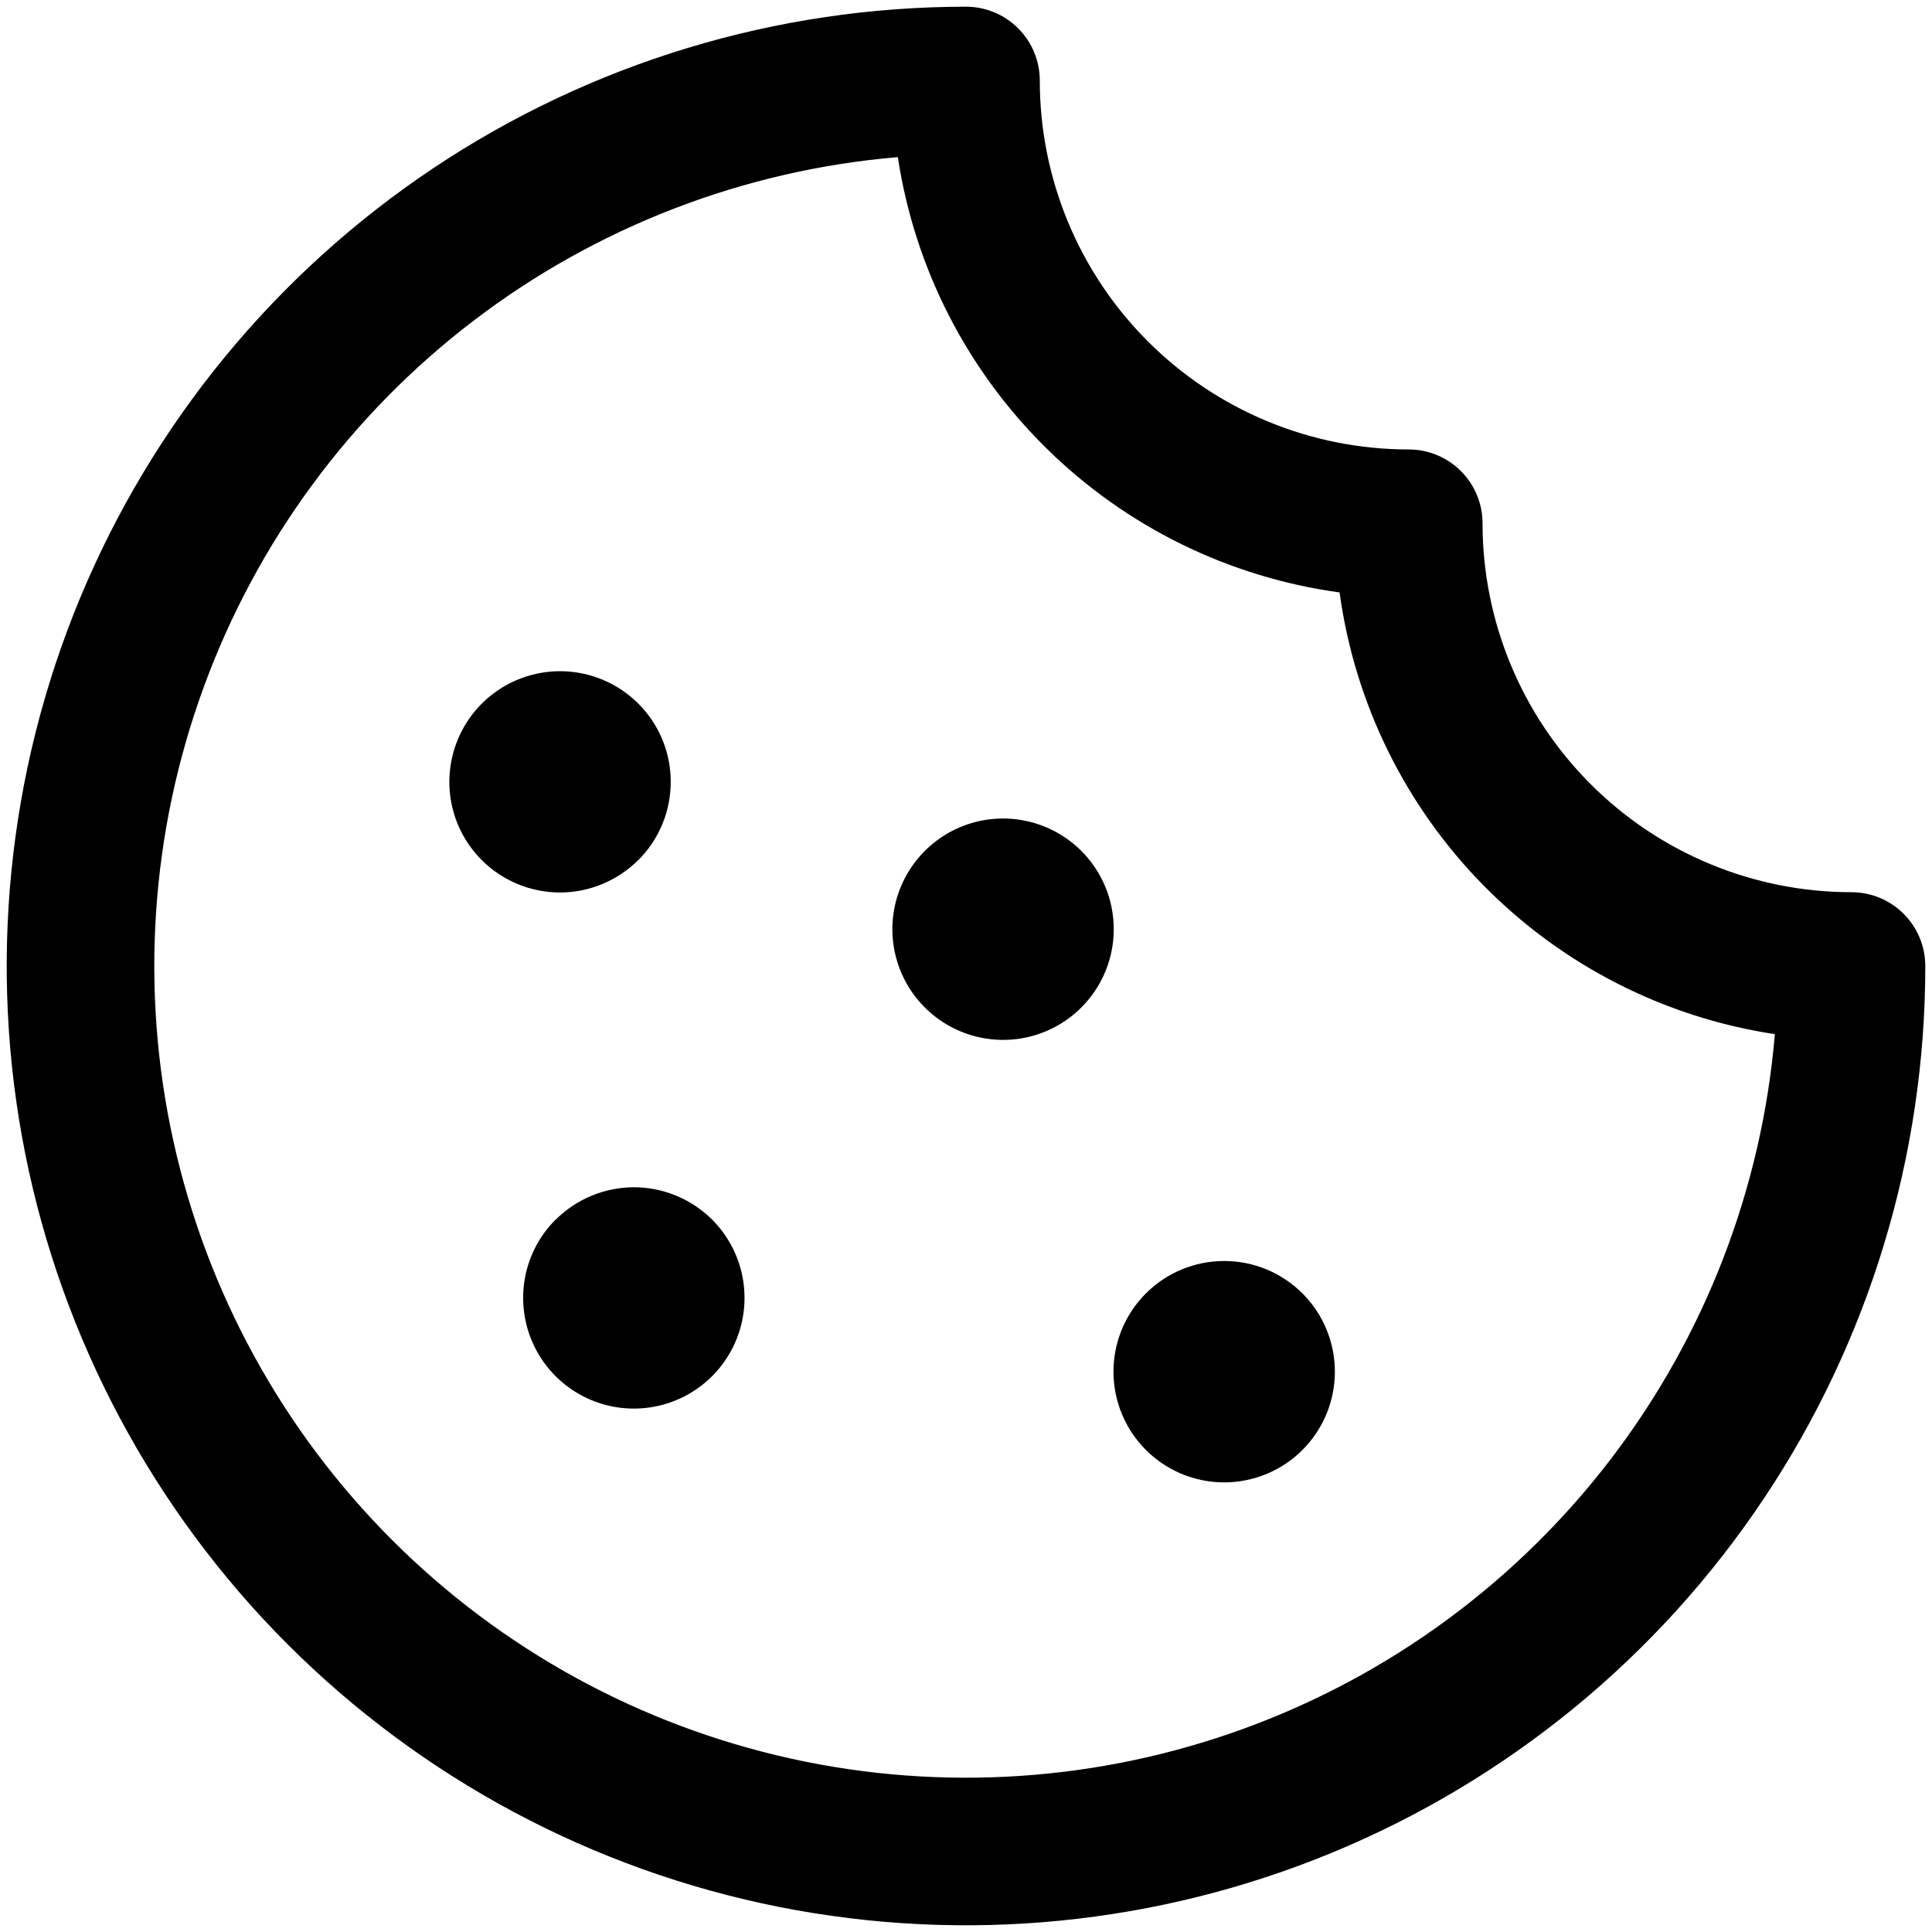 <svg width="36" height="36" viewBox="0 0 36 36" fill="none" xmlns="http://www.w3.org/2000/svg">
<path d="M24.272 24.103C24.559 24.392 24.755 24.759 24.834 25.159C24.913 25.559 24.872 25.974 24.716 26.35C24.559 26.727 24.295 27.048 23.956 27.275C23.617 27.501 23.218 27.622 22.811 27.622C22.403 27.622 22.005 27.501 21.666 27.275C21.327 27.048 21.062 26.727 20.906 26.35C20.75 25.974 20.708 25.559 20.787 25.159C20.866 24.759 21.062 24.392 21.35 24.103C21.541 23.911 21.769 23.758 22.02 23.654C22.271 23.55 22.539 23.497 22.811 23.497C23.082 23.497 23.351 23.55 23.602 23.654C23.852 23.758 24.08 23.911 24.272 24.103ZM10.35 22.728C10.062 23.017 9.866 23.384 9.787 23.784C9.708 24.184 9.75 24.599 9.906 24.975C10.062 25.352 10.327 25.673 10.666 25.9C11.005 26.126 11.403 26.247 11.811 26.247C12.218 26.247 12.617 26.126 12.956 25.9C13.295 25.673 13.559 25.352 13.716 24.975C13.872 24.599 13.913 24.184 13.834 23.784C13.755 23.384 13.559 23.017 13.272 22.728C13.08 22.537 12.853 22.384 12.602 22.281C12.352 22.177 12.084 22.123 11.812 22.123C11.541 22.123 11.273 22.177 11.023 22.281C10.772 22.384 10.545 22.537 10.353 22.728H10.35ZM11.897 16.025C12.184 15.736 12.38 15.369 12.459 14.969C12.538 14.569 12.497 14.155 12.341 13.778C12.184 13.402 11.92 13.08 11.581 12.854C11.242 12.628 10.843 12.507 10.436 12.507C10.028 12.507 9.63 12.628 9.291 12.854C8.952 13.08 8.687 13.402 8.531 13.778C8.375 14.155 8.333 14.569 8.412 14.969C8.491 15.369 8.687 15.736 8.975 16.025C9.167 16.217 9.395 16.369 9.645 16.473C9.896 16.577 10.165 16.63 10.437 16.63C10.708 16.63 10.977 16.576 11.227 16.471C11.478 16.367 11.705 16.214 11.897 16.022V16.025ZM20.147 15.853C19.858 15.566 19.491 15.37 19.091 15.291C18.691 15.212 18.276 15.253 17.9 15.409C17.523 15.566 17.202 15.83 16.975 16.169C16.749 16.508 16.628 16.907 16.628 17.314C16.628 17.722 16.749 18.12 16.975 18.459C17.202 18.798 17.523 19.063 17.9 19.219C18.276 19.375 18.691 19.417 19.091 19.338C19.491 19.259 19.858 19.063 20.147 18.775C20.339 18.584 20.492 18.356 20.596 18.105C20.7 17.855 20.753 17.586 20.753 17.314C20.753 17.043 20.7 16.774 20.596 16.523C20.492 16.273 20.339 16.045 20.147 15.853ZM35.875 18C35.875 21.535 34.827 24.991 32.862 27.931C30.898 30.87 28.107 33.161 24.84 34.514C21.574 35.867 17.98 36.221 14.513 35.532C11.045 34.842 7.86 33.139 5.36 30.64C2.861 28.14 1.158 24.955 0.468 21.487C-0.221 18.02 0.133 14.426 1.486 11.159C2.839 7.893 5.13 5.102 8.069 3.137C11.009 1.173 14.465 0.125 18 0.125C18.365 0.125 18.714 0.27 18.972 0.528C19.23 0.786 19.375 1.135 19.375 1.5C19.375 3.323 20.099 5.072 21.389 6.361C22.678 7.651 24.427 8.375 26.25 8.375C26.615 8.375 26.964 8.52 27.222 8.778C27.48 9.036 27.625 9.385 27.625 9.75C27.625 11.573 28.349 13.322 29.639 14.611C30.928 15.901 32.677 16.625 34.5 16.625C34.865 16.625 35.214 16.77 35.472 17.028C35.73 17.286 35.875 17.635 35.875 18ZM33.072 19.27C31.012 18.958 29.11 17.987 27.648 16.503C26.186 15.02 25.243 13.103 24.961 11.039C22.897 10.757 20.98 9.814 19.497 8.352C18.013 6.89 17.042 4.988 16.73 2.928C13.857 3.17 11.113 4.229 8.821 5.978C6.53 7.728 4.786 10.096 3.796 12.804C2.805 15.512 2.609 18.446 3.231 21.262C3.853 24.077 5.266 26.656 7.305 28.695C9.344 30.734 11.923 32.147 14.738 32.769C17.554 33.391 20.488 33.195 23.196 32.204C25.904 31.214 28.272 29.47 30.022 27.179C31.771 24.887 32.83 22.143 33.072 19.27Z" fill="black"/>
</svg>
